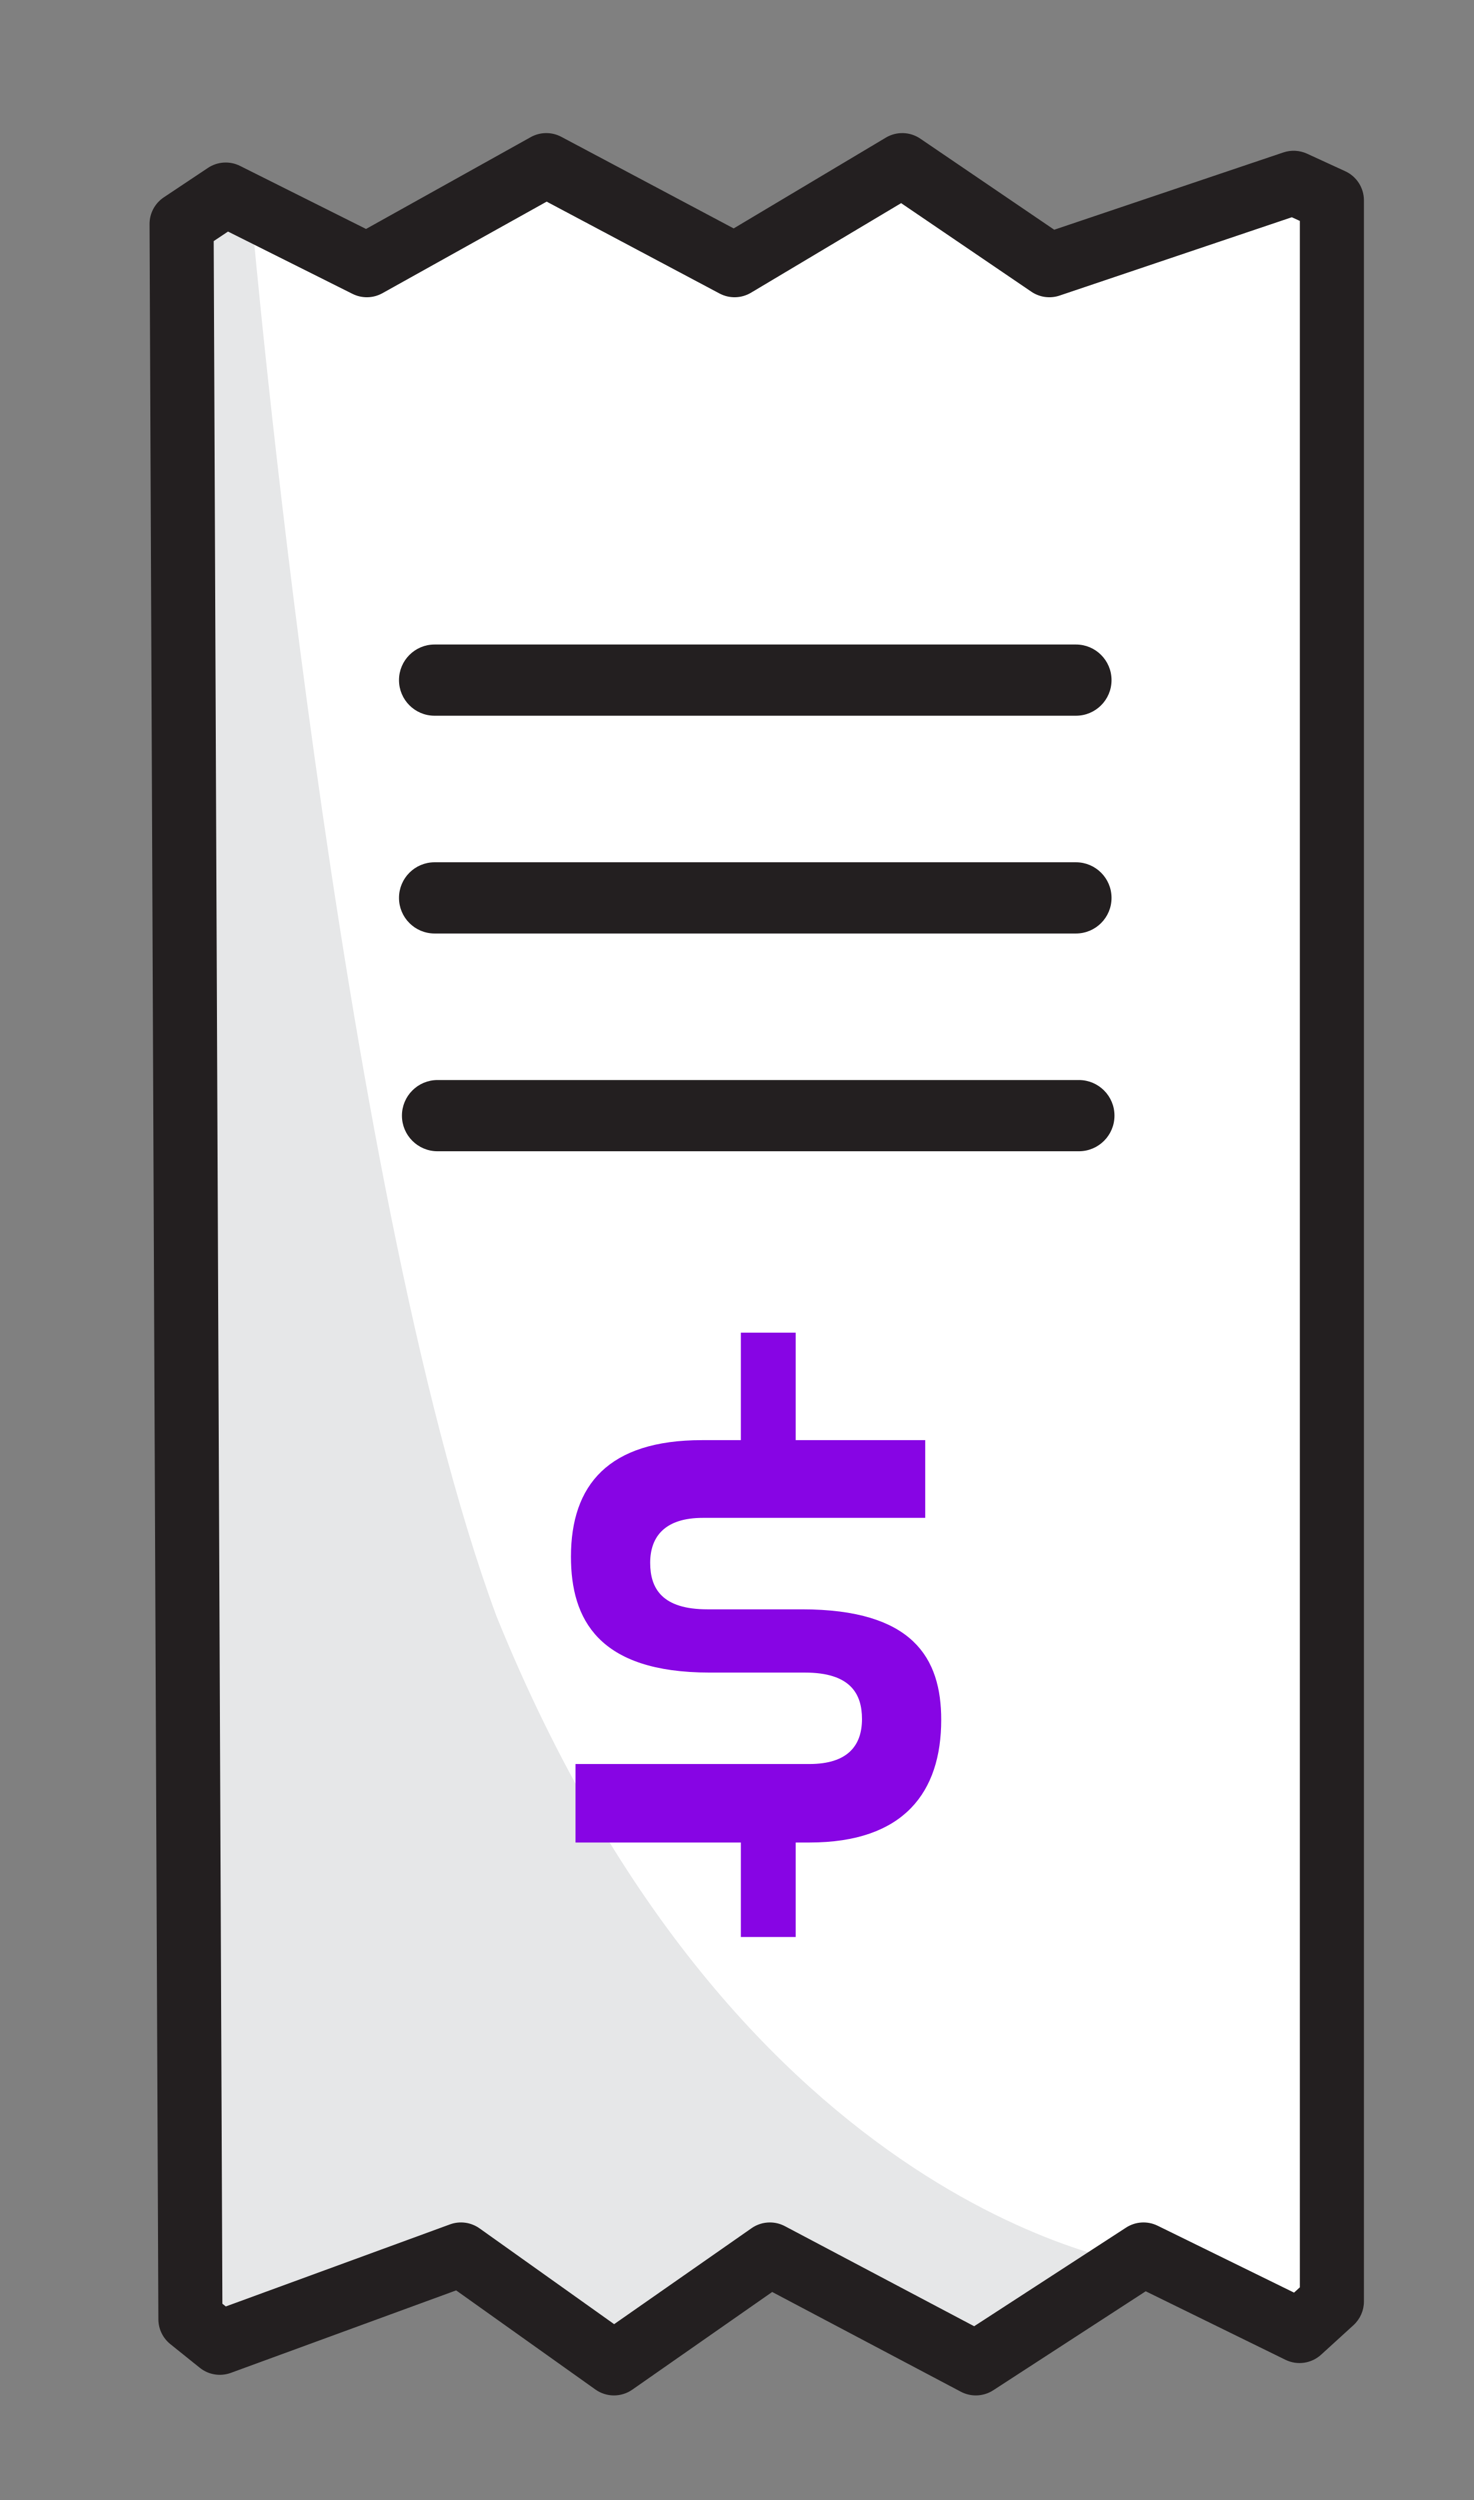 <?xml version="1.0" encoding="UTF-8" standalone="no"?>
<!DOCTYPE svg PUBLIC "-//W3C//DTD SVG 1.1//EN" "http://www.w3.org/Graphics/SVG/1.1/DTD/svg11.dtd">
<svg width="100%" height="100%" viewBox="0 0 207 351" version="1.1" xmlns="http://www.w3.org/2000/svg" xmlns:xlink="http://www.w3.org/1999/xlink" xml:space="preserve" xmlns:serif="http://www.serif.com/" style="fill-rule:evenodd;clip-rule:evenodd;stroke-linejoin:round;stroke-miterlimit:2;">
    <rect x="0" y="0" width="207" height="351" fill="#808080" stroke="none"/>
    <g id="Layer-1" serif:id="Layer 1">
        <g transform="matrix(1,0,0,1,24.055,324.578)">
            <path d="M0,-292.097L6.197,-296.228L26.015,-286.313L51.217,-300.36L77.659,-286.313L101.208,-300.36L121.866,-286.313L156.17,-297.881L161.542,-295.415L161.542,-0.427L156.997,3.718L135.086,-7.024L111.537,8.263L82.617,-7.024L60.72,8.263L39.236,-7.024L5.371,5.37L1.239,2.052L0,-292.097Z" style="fill:white;fill-rule:nonzero;"/>
        </g>
        <g transform="matrix(1,0,0,1,35.416,330.154)">
            <path d="M0,-299.119C0,-299.119 11.917,-163.809 34.292,-103.286C68.583,-18.591 125.598,-11.98 125.598,-11.98L101.622,1.653L71.888,-11.98L50.404,-0.412L27.268,-13.22L-7.92,-4.627L-9.916,-300.772L0,-299.119Z" style="fill:rgb(230,231,232);fill-rule:nonzero;"/>
        </g>
        <g transform="matrix(1,0,0,1,108.118,42.992)">
            <path d="M0,269.029C0.72,269.029 1.442,269.202 2.103,269.55L28.686,283.602L50.019,269.755C51.347,268.892 53.028,268.792 54.451,269.489L73.611,278.883L74.424,278.14L74.424,-11.976L73.298,-12.492L40.686,-1.495C39.353,-1.044 37.884,-1.245 36.718,-2.038L18.433,-14.472L-2.653,-1.894C-4.004,-1.089 -5.68,-1.047 -7.07,-1.785L-31.348,-14.683L-54.411,-1.828C-55.711,-1.103 -57.284,-1.069 -58.616,-1.735L-76.097,-10.481L-78.107,-9.141L-76.887,280.44L-76.408,280.825L-44.928,269.303C-43.535,268.792 -41.98,269.004 -40.772,269.862L-21.873,283.31L-2.577,269.84C-1.807,269.301 -0.905,269.029 0,269.029M28.919,293.316C28.199,293.316 27.476,293.143 26.817,292.795L0.324,278.791L-19.321,292.506C-20.881,293.596 -22.956,293.586 -24.506,292.483L-44.06,278.569L-75.699,290.149C-77.182,290.692 -78.835,290.419 -80.064,289.432L-84.196,286.114C-85.254,285.263 -85.872,283.981 -85.878,282.624L-87.117,-11.524C-87.124,-13.035 -86.371,-14.449 -85.113,-15.287L-78.916,-19.419C-77.573,-20.314 -75.851,-20.422 -74.406,-19.699L-56.715,-10.847L-33.591,-23.737C-32.258,-24.481 -30.638,-24.497 -29.289,-23.781L-5.086,-10.923L16.286,-23.671C17.789,-24.567 19.675,-24.512 21.122,-23.528L39.93,-10.738L72.116,-21.592C73.203,-21.957 74.388,-21.894 75.431,-21.417L80.802,-18.951C82.4,-18.218 83.424,-16.62 83.424,-14.862L83.424,280.127C83.424,281.392 82.891,282.599 81.957,283.452L77.412,287.596C76.045,288.841 74.059,289.126 72.398,288.311L52.779,278.693L31.37,292.591C30.626,293.073 29.774,293.316 28.919,293.316" style="fill:rgb(35,31,32);fill-rule:nonzero;"/>
        </g>
        <g transform="matrix(1,0,0,1,151.098,90.486)">
            <path d="M0,10L-90.066,10C-92.828,10 -95.066,7.761 -95.066,5C-95.066,2.239 -92.828,0 -90.066,0L0,0C2.762,0 5,2.239 5,5C5,7.761 2.762,10 0,10" style="fill:rgb(35,31,32);fill-rule:nonzero;"/>
        </g>
        <g transform="matrix(1,0,0,1,151.098,121.06)">
            <path d="M0,10L-90.066,10C-92.828,10 -95.066,7.761 -95.066,5C-95.066,2.239 -92.828,0 -90.066,0L0,0C2.762,0 5,2.239 5,5C5,7.761 2.762,10 0,10" style="fill:rgb(35,31,32);fill-rule:nonzero;"/>
        </g>
        <g transform="matrix(1,0,0,1,151.511,151.632)">
            <path d="M0,10L-90.066,10C-92.828,10 -95.066,7.761 -95.066,5C-95.066,2.239 -92.828,0 -90.066,0L0,0C2.762,0 5,2.239 5,5C5,7.761 2.762,10 0,10" style="fill:rgb(35,31,32);fill-rule:nonzero;"/>
        </g>
        <g transform="matrix(1,0,0,1,104.04,256.861)">
            <path d="M0,-54.672L0,-69.759L7.704,-69.759L7.704,-54.672L25.893,-54.672L25.893,-43.759L-5.35,-43.759C-10.593,-43.759 -12.732,-41.191 -12.732,-37.446C-12.732,-33.809 -11.021,-30.919 -4.708,-30.919L8.56,-30.919C24.181,-30.919 28.14,-24.071 28.14,-15.405C28.14,-5.241 22.897,1.821 9.63,1.821L7.704,1.821L7.704,15.087L0,15.087L0,1.821L-23.218,1.821L-23.218,-9.2L9.63,-9.2C14.979,-9.2 17.013,-11.768 17.013,-15.512C17.013,-19.043 15.407,-22.039 8.987,-22.039L-4.387,-22.039C-20.008,-22.039 -23.859,-29.528 -23.859,-38.302C-23.859,-48.36 -18.617,-54.672 -5.457,-54.672L0,-54.672Z" style="fill:rgb(135,5,228);fill-rule:nonzero;"/>
        </g>
    </g>
</svg>

